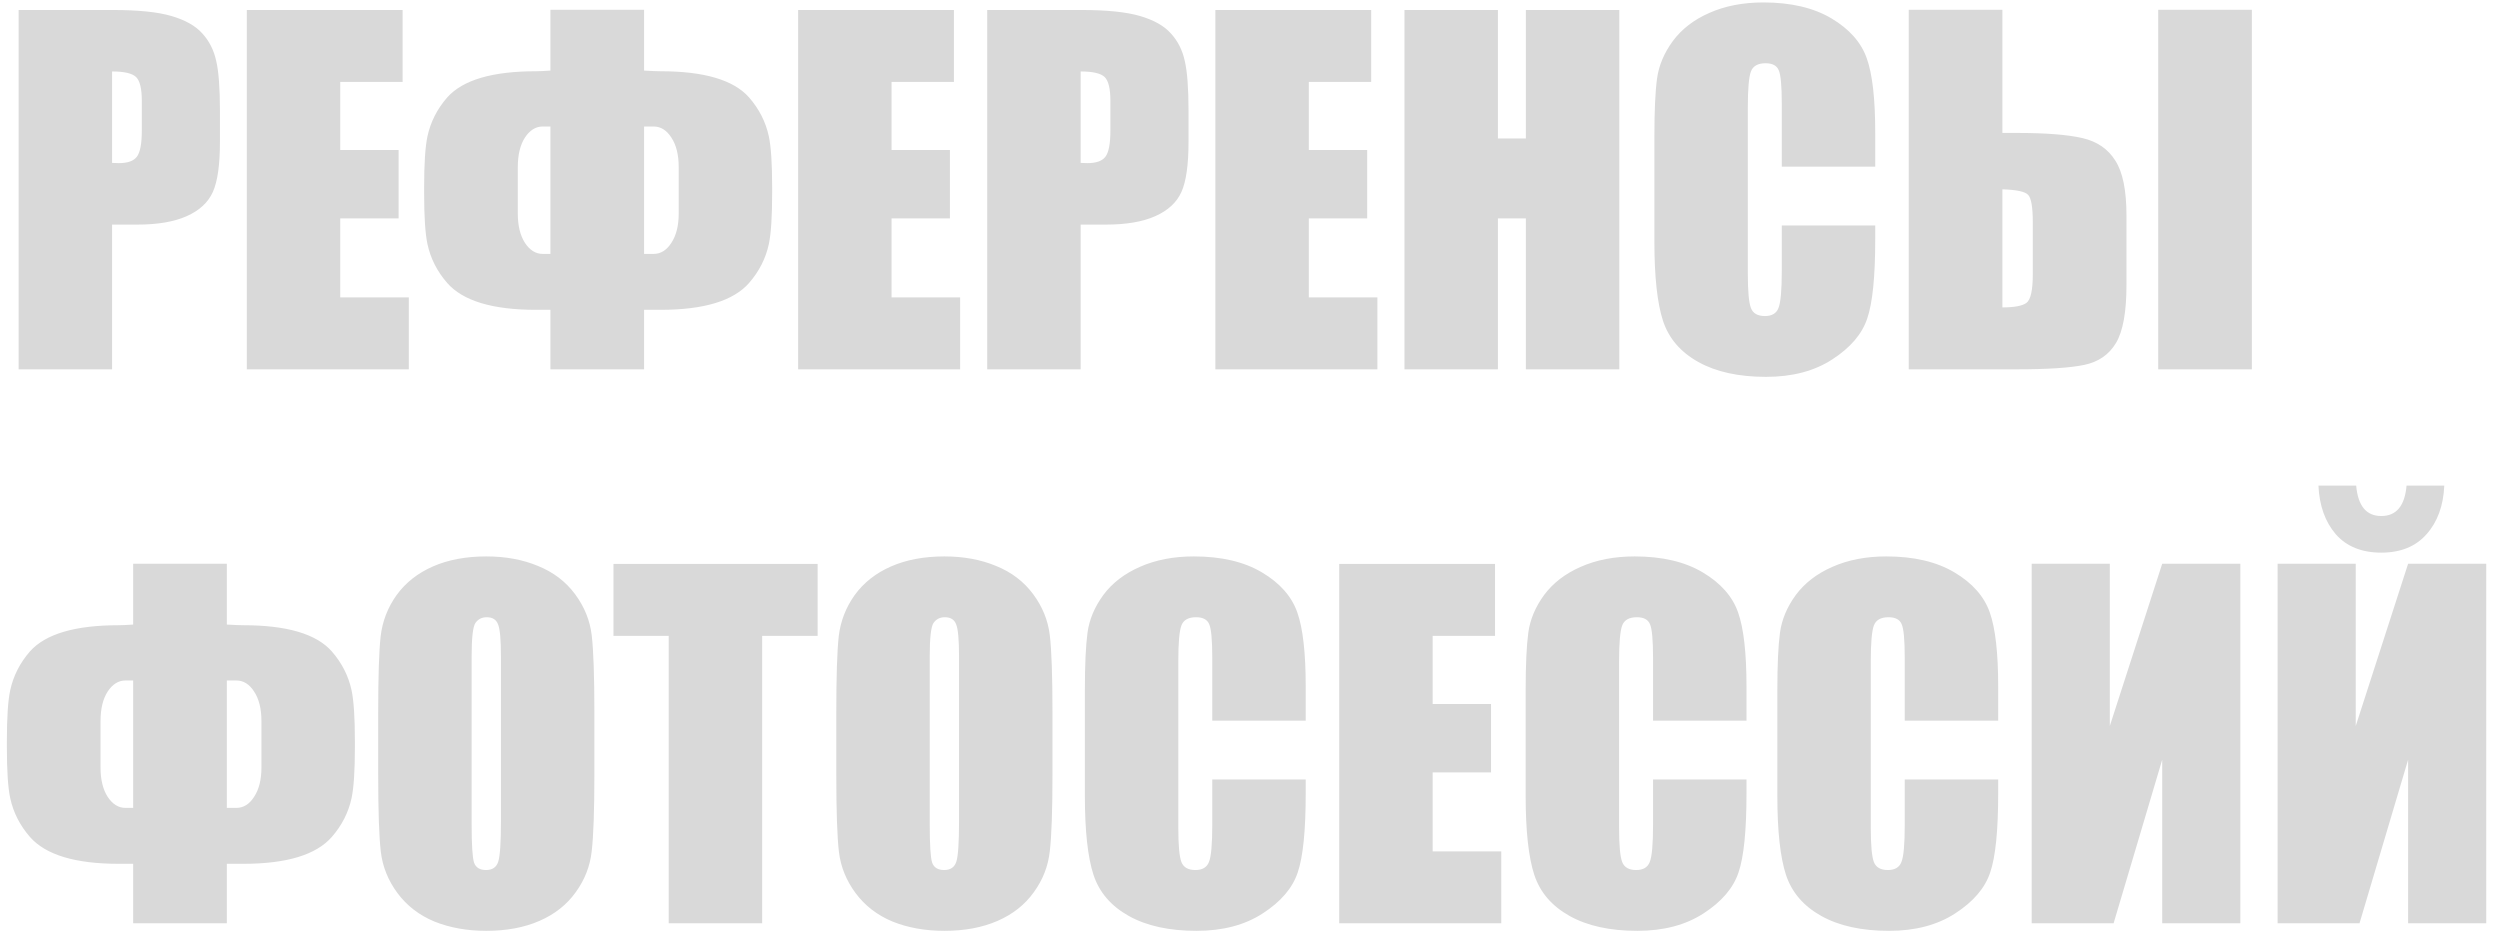 <?xml version="1.0" encoding="UTF-8"?> <svg xmlns="http://www.w3.org/2000/svg" width="176" height="66" viewBox="0 0 176 66" fill="none"><g clip-path="url(#clip0_1045_1661)"><path d="M1.312 0.703H7.938C9.729 0.703 11.104 0.844 12.062 1.125C13.031 1.406 13.755 1.812 14.234 2.344C14.724 2.875 15.052 3.521 15.219 4.281C15.396 5.031 15.484 6.198 15.484 7.781V9.984C15.484 11.599 15.318 12.776 14.984 13.516C14.651 14.255 14.037 14.823 13.141 15.219C12.255 15.615 11.094 15.812 9.656 15.812H7.891V26H1.312V0.703ZM7.891 5.031V11.469C8.078 11.479 8.24 11.484 8.375 11.484C8.979 11.484 9.396 11.338 9.625 11.047C9.865 10.745 9.984 10.125 9.984 9.188V7.109C9.984 6.245 9.849 5.682 9.578 5.422C9.307 5.161 8.745 5.031 7.891 5.031ZM17.375 0.703H28.344V5.766H23.953V10.562H28.062V15.375H23.953V20.938H28.781V26H17.375V0.703ZM54.359 13.609C54.359 15.266 54.281 16.458 54.125 17.188C53.906 18.198 53.443 19.109 52.734 19.922C51.63 21.182 49.552 21.812 46.5 21.812H45.344V26H38.75V21.812H37.734C34.672 21.812 32.589 21.182 31.484 19.922C30.776 19.109 30.312 18.198 30.094 17.188C29.938 16.458 29.859 15.266 29.859 13.609V13.172C29.859 11.516 29.938 10.323 30.094 9.594C30.312 8.583 30.776 7.672 31.484 6.859C32.578 5.63 34.661 5.016 37.734 5.016C37.964 5.016 38.302 5 38.75 4.969V0.688H45.344V4.969C45.875 5 46.26 5.016 46.5 5.016C49.573 5.016 51.651 5.63 52.734 6.859C53.443 7.672 53.906 8.583 54.125 9.594C54.281 10.323 54.359 11.516 54.359 13.172V13.609ZM47.781 15.031V11.766C47.781 10.901 47.609 10.208 47.266 9.688C46.932 9.167 46.516 8.906 46.016 8.906H45.344V17.875H46.016C46.516 17.875 46.932 17.615 47.266 17.094C47.609 16.573 47.781 15.885 47.781 15.031ZM38.75 17.875V8.906H38.203C37.714 8.906 37.297 9.167 36.953 9.688C36.62 10.208 36.453 10.901 36.453 11.766V15.031C36.453 15.885 36.62 16.573 36.953 17.094C37.297 17.615 37.714 17.875 38.203 17.875H38.75ZM56.188 0.703H67.156V5.766H62.766V10.562H66.875V15.375H62.766V20.938H67.594V26H56.188V0.703ZM69.5 0.703H76.125C77.917 0.703 79.292 0.844 80.25 1.125C81.219 1.406 81.943 1.812 82.422 2.344C82.912 2.875 83.24 3.521 83.406 4.281C83.583 5.031 83.672 6.198 83.672 7.781V9.984C83.672 11.599 83.505 12.776 83.172 13.516C82.838 14.255 82.224 14.823 81.328 15.219C80.443 15.615 79.281 15.812 77.844 15.812H76.078V26H69.5V0.703ZM76.078 5.031V11.469C76.266 11.479 76.427 11.484 76.562 11.484C77.167 11.484 77.583 11.338 77.812 11.047C78.052 10.745 78.172 10.125 78.172 9.188V7.109C78.172 6.245 78.037 5.682 77.766 5.422C77.495 5.161 76.932 5.031 76.078 5.031ZM85.562 0.703H96.531V5.766H92.141V10.562H96.25V15.375H92.141V20.938H96.969V26H85.562V0.703ZM114 0.703V26H107.422V15.375H105.453V26H98.875V0.703H105.453V9.75H107.422V0.703H114ZM132.016 11.734H125.438V7.328C125.438 6.047 125.365 5.25 125.219 4.938C125.083 4.615 124.776 4.453 124.297 4.453C123.755 4.453 123.411 4.646 123.266 5.031C123.12 5.417 123.047 6.25 123.047 7.531V19.281C123.047 20.51 123.12 21.312 123.266 21.688C123.411 22.062 123.74 22.25 124.25 22.25C124.74 22.25 125.057 22.062 125.203 21.688C125.359 21.312 125.438 20.432 125.438 19.047V15.875H132.016V16.859C132.016 19.474 131.828 21.328 131.453 22.422C131.089 23.516 130.271 24.474 129 25.297C127.74 26.12 126.182 26.531 124.328 26.531C122.401 26.531 120.812 26.182 119.562 25.484C118.312 24.787 117.484 23.823 117.078 22.594C116.672 21.354 116.469 19.495 116.469 17.016V9.625C116.469 7.802 116.531 6.438 116.656 5.531C116.781 4.615 117.151 3.734 117.766 2.891C118.391 2.047 119.25 1.385 120.344 0.906C121.448 0.417 122.714 0.172 124.141 0.172C126.078 0.172 127.677 0.547 128.938 1.297C130.198 2.047 131.026 2.984 131.422 4.109C131.818 5.224 132.016 6.964 132.016 9.328V11.734ZM149.703 20.078C149.703 21.963 149.458 23.318 148.969 24.141C148.479 24.963 147.734 25.479 146.734 25.688C145.745 25.896 144.161 26 141.984 26H134.375V0.688H140.969V9.359H141.984C144.016 9.359 145.552 9.479 146.594 9.719C147.635 9.958 148.411 10.49 148.922 11.312C149.443 12.125 149.703 13.406 149.703 15.156V20.078ZM143.109 19.312V15.656C143.109 14.594 143 13.948 142.781 13.719C142.573 13.49 141.969 13.359 140.969 13.328V21.641C141.802 21.641 142.365 21.537 142.656 21.328C142.958 21.109 143.109 20.438 143.109 19.312ZM158.531 26H151.938V0.688H158.531V26ZM24.984 52.609C24.984 54.266 24.906 55.458 24.75 56.188C24.531 57.198 24.068 58.109 23.359 58.922C22.255 60.182 20.177 60.812 17.125 60.812H15.969V65H9.375V60.812H8.359C5.297 60.812 3.214 60.182 2.109 58.922C1.401 58.109 0.938 57.198 0.719 56.188C0.562 55.458 0.484 54.266 0.484 52.609V52.172C0.484 50.516 0.562 49.323 0.719 48.594C0.938 47.583 1.401 46.672 2.109 45.859C3.203 44.63 5.286 44.016 8.359 44.016C8.589 44.016 8.927 44 9.375 43.969V39.688H15.969V43.969C16.5 44 16.885 44.016 17.125 44.016C20.198 44.016 22.276 44.63 23.359 45.859C24.068 46.672 24.531 47.583 24.75 48.594C24.906 49.323 24.984 50.516 24.984 52.172V52.609ZM18.406 54.031V50.766C18.406 49.901 18.234 49.208 17.891 48.688C17.557 48.167 17.141 47.906 16.641 47.906H15.969V56.875H16.641C17.141 56.875 17.557 56.615 17.891 56.094C18.234 55.573 18.406 54.885 18.406 54.031ZM9.375 56.875V47.906H8.828C8.339 47.906 7.922 48.167 7.578 48.688C7.245 49.208 7.078 49.901 7.078 50.766V54.031C7.078 54.885 7.245 55.573 7.578 56.094C7.922 56.615 8.339 56.875 8.828 56.875H9.375ZM41.844 54.516C41.844 57.057 41.781 58.859 41.656 59.922C41.542 60.974 41.167 61.938 40.531 62.812C39.906 63.688 39.057 64.359 37.984 64.828C36.911 65.297 35.661 65.531 34.234 65.531C32.88 65.531 31.662 65.312 30.578 64.875C29.505 64.427 28.641 63.76 27.984 62.875C27.328 61.99 26.938 61.026 26.812 59.984C26.688 58.943 26.625 57.12 26.625 54.516V50.188C26.625 47.646 26.682 45.849 26.797 44.797C26.922 43.734 27.297 42.766 27.922 41.891C28.557 41.016 29.412 40.344 30.484 39.875C31.557 39.406 32.807 39.172 34.234 39.172C35.589 39.172 36.802 39.396 37.875 39.844C38.958 40.281 39.828 40.943 40.484 41.828C41.141 42.714 41.531 43.677 41.656 44.719C41.781 45.76 41.844 47.583 41.844 50.188V54.516ZM35.266 46.203C35.266 45.026 35.198 44.276 35.062 43.953C34.938 43.62 34.672 43.453 34.266 43.453C33.922 43.453 33.656 43.589 33.469 43.859C33.292 44.12 33.203 44.901 33.203 46.203V58.016C33.203 59.484 33.26 60.391 33.375 60.734C33.5 61.078 33.781 61.25 34.219 61.25C34.667 61.25 34.953 61.052 35.078 60.656C35.203 60.26 35.266 59.318 35.266 57.828V46.203ZM57.562 39.703V44.766H53.656V65H47.078V44.766H43.188V39.703H57.562ZM74.094 54.516C74.094 57.057 74.031 58.859 73.906 59.922C73.792 60.974 73.417 61.938 72.781 62.812C72.156 63.688 71.307 64.359 70.234 64.828C69.162 65.297 67.912 65.531 66.484 65.531C65.13 65.531 63.911 65.312 62.828 64.875C61.755 64.427 60.891 63.76 60.234 62.875C59.578 61.99 59.188 61.026 59.062 59.984C58.938 58.943 58.875 57.12 58.875 54.516V50.188C58.875 47.646 58.932 45.849 59.047 44.797C59.172 43.734 59.547 42.766 60.172 41.891C60.807 41.016 61.661 40.344 62.734 39.875C63.807 39.406 65.057 39.172 66.484 39.172C67.838 39.172 69.052 39.396 70.125 39.844C71.208 40.281 72.078 40.943 72.734 41.828C73.391 42.714 73.781 43.677 73.906 44.719C74.031 45.76 74.094 47.583 74.094 50.188V54.516ZM67.516 46.203C67.516 45.026 67.448 44.276 67.312 43.953C67.188 43.62 66.922 43.453 66.516 43.453C66.172 43.453 65.906 43.589 65.719 43.859C65.542 44.12 65.453 44.901 65.453 46.203V58.016C65.453 59.484 65.51 60.391 65.625 60.734C65.75 61.078 66.031 61.25 66.469 61.25C66.917 61.25 67.203 61.052 67.328 60.656C67.453 60.26 67.516 59.318 67.516 57.828V46.203ZM91.922 50.734H85.344V46.328C85.344 45.047 85.271 44.25 85.125 43.938C84.99 43.615 84.682 43.453 84.203 43.453C83.662 43.453 83.318 43.646 83.172 44.031C83.026 44.417 82.953 45.25 82.953 46.531V58.281C82.953 59.51 83.026 60.312 83.172 60.688C83.318 61.062 83.646 61.25 84.156 61.25C84.646 61.25 84.963 61.062 85.109 60.688C85.266 60.312 85.344 59.432 85.344 58.047V54.875H91.922V55.859C91.922 58.474 91.734 60.328 91.359 61.422C90.995 62.516 90.177 63.474 88.906 64.297C87.646 65.12 86.088 65.531 84.234 65.531C82.307 65.531 80.719 65.182 79.469 64.484C78.219 63.786 77.391 62.823 76.984 61.594C76.578 60.354 76.375 58.495 76.375 56.016V48.625C76.375 46.802 76.438 45.438 76.562 44.531C76.688 43.615 77.057 42.734 77.672 41.891C78.297 41.047 79.156 40.385 80.25 39.906C81.354 39.417 82.62 39.172 84.047 39.172C85.984 39.172 87.583 39.547 88.844 40.297C90.104 41.047 90.932 41.984 91.328 43.109C91.724 44.224 91.922 45.964 91.922 48.328V50.734ZM94.281 39.703H105.25V44.766H100.859V49.562H104.969V54.375H100.859V59.938H105.688V65H94.281V39.703ZM122.953 50.734H116.375V46.328C116.375 45.047 116.302 44.25 116.156 43.938C116.021 43.615 115.714 43.453 115.234 43.453C114.693 43.453 114.349 43.646 114.203 44.031C114.057 44.417 113.984 45.25 113.984 46.531V58.281C113.984 59.51 114.057 60.312 114.203 60.688C114.349 61.062 114.677 61.25 115.188 61.25C115.677 61.25 115.995 61.062 116.141 60.688C116.297 60.312 116.375 59.432 116.375 58.047V54.875H122.953V55.859C122.953 58.474 122.766 60.328 122.391 61.422C122.026 62.516 121.208 63.474 119.938 64.297C118.677 65.12 117.12 65.531 115.266 65.531C113.339 65.531 111.75 65.182 110.5 64.484C109.25 63.786 108.422 62.823 108.016 61.594C107.609 60.354 107.406 58.495 107.406 56.016V48.625C107.406 46.802 107.469 45.438 107.594 44.531C107.719 43.615 108.089 42.734 108.703 41.891C109.328 41.047 110.188 40.385 111.281 39.906C112.385 39.417 113.651 39.172 115.078 39.172C117.016 39.172 118.615 39.547 119.875 40.297C121.135 41.047 121.964 41.984 122.359 43.109C122.755 44.224 122.953 45.964 122.953 48.328V50.734ZM140.672 50.734H134.094V46.328C134.094 45.047 134.021 44.25 133.875 43.938C133.74 43.615 133.432 43.453 132.953 43.453C132.411 43.453 132.068 43.646 131.922 44.031C131.776 44.417 131.703 45.25 131.703 46.531V58.281C131.703 59.51 131.776 60.312 131.922 60.688C132.068 61.062 132.396 61.25 132.906 61.25C133.396 61.25 133.714 61.062 133.859 60.688C134.016 60.312 134.094 59.432 134.094 58.047V54.875H140.672V55.859C140.672 58.474 140.484 60.328 140.109 61.422C139.745 62.516 138.927 63.474 137.656 64.297C136.396 65.12 134.839 65.531 132.984 65.531C131.057 65.531 129.469 65.182 128.219 64.484C126.969 63.786 126.141 62.823 125.734 61.594C125.328 60.354 125.125 58.495 125.125 56.016V48.625C125.125 46.802 125.188 45.438 125.312 44.531C125.438 43.615 125.807 42.734 126.422 41.891C127.047 41.047 127.906 40.385 129 39.906C130.104 39.417 131.37 39.172 132.797 39.172C134.734 39.172 136.333 39.547 137.594 40.297C138.854 41.047 139.682 41.984 140.078 43.109C140.474 44.224 140.672 45.964 140.672 48.328V50.734ZM157.719 65H152.219V53.484L148.797 65H143.031V39.688H148.531V51.109L152.219 39.688H157.719V65ZM175.031 65H169.531V53.484L166.109 65H160.344V39.688H165.844V51.109L169.531 39.688H175.031V65ZM169.422 34.188H172.078C172.016 35.604 171.599 36.745 170.828 37.609C170.068 38.474 169.005 38.906 167.641 38.906C166.266 38.906 165.198 38.474 164.438 37.609C163.688 36.734 163.281 35.594 163.219 34.188H165.875C166 35.615 166.589 36.328 167.641 36.328C168.703 36.328 169.297 35.615 169.422 34.188Z" fill="#D9D9D9"></path></g><defs><clipPath id="clip0_1045_1661"><rect width="176" height="66" fill="white"></rect></clipPath></defs></svg> 